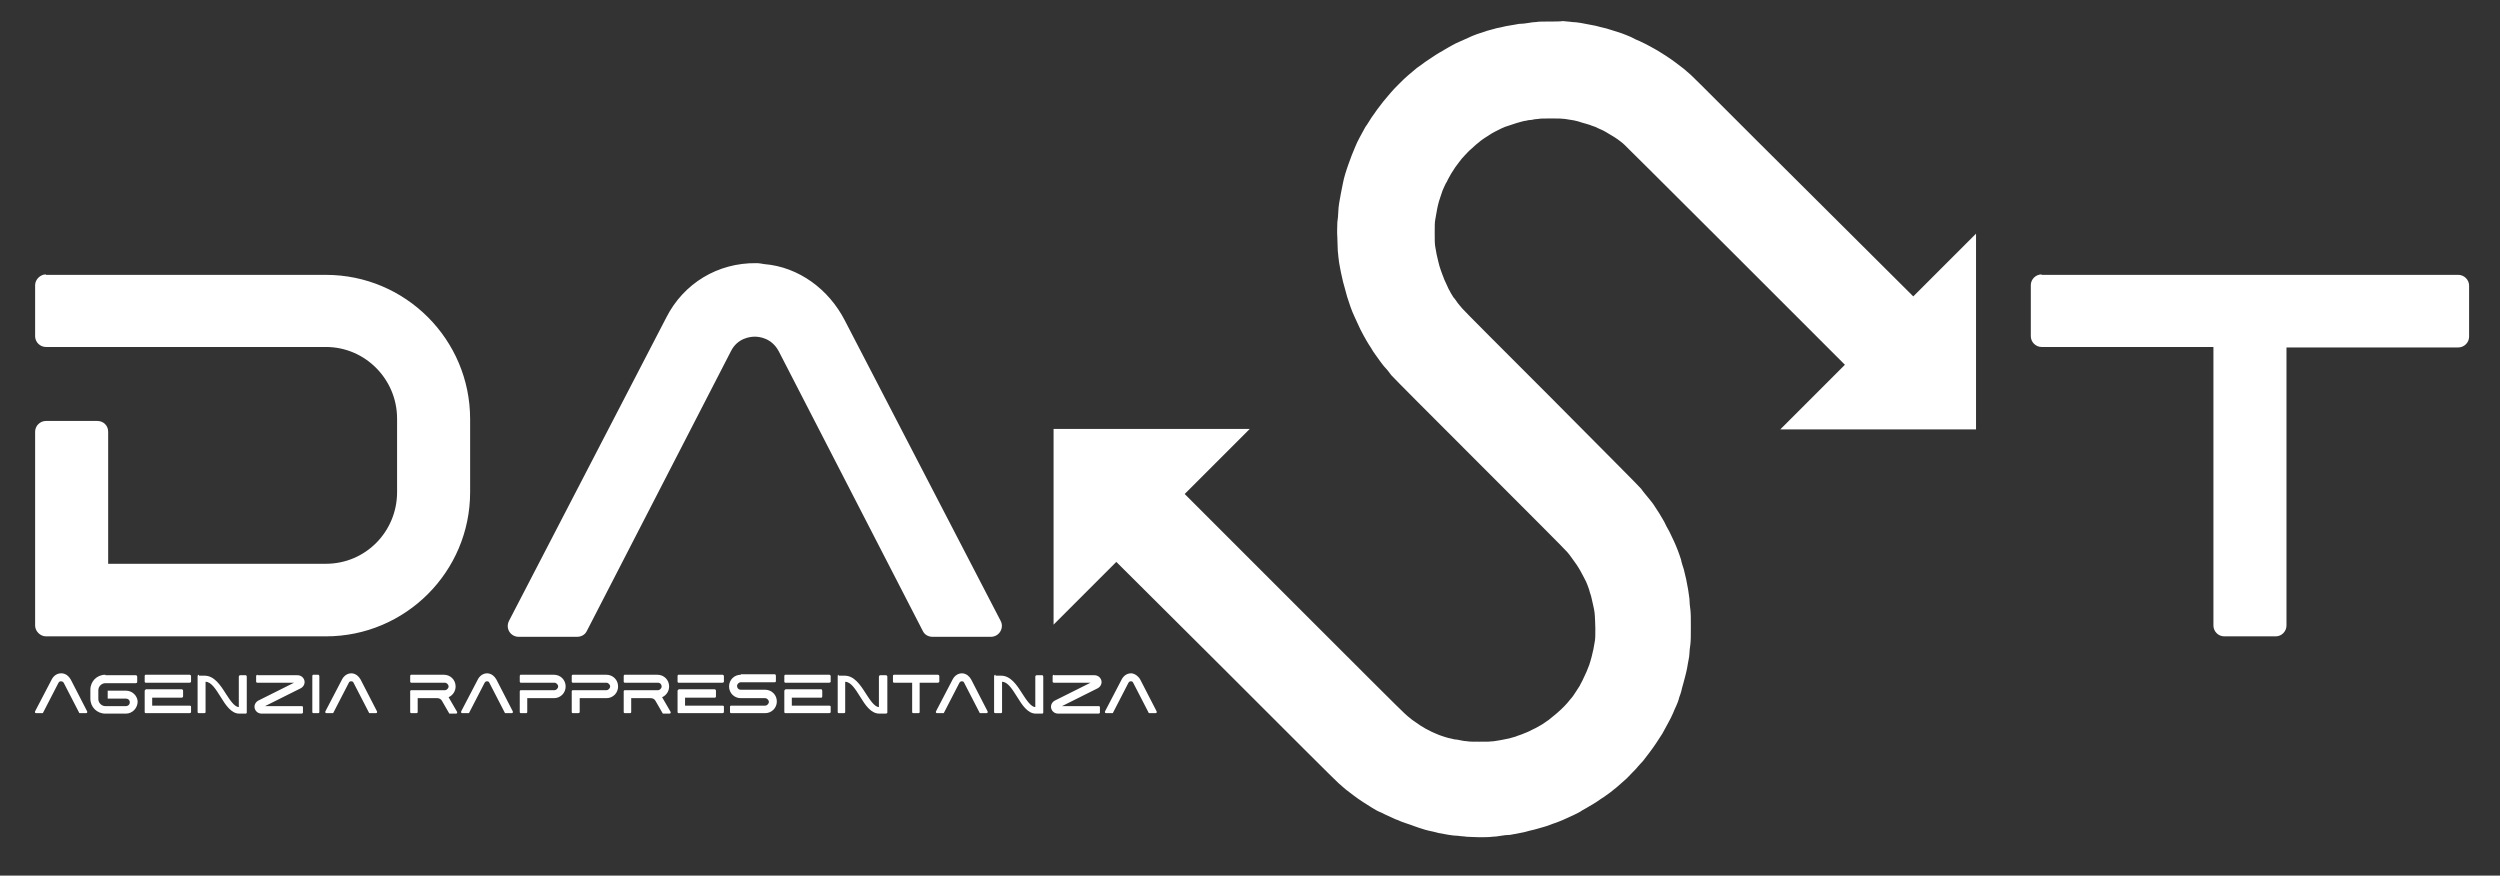 <?xml version="1.0" encoding="utf-8"?>
<!-- Generator: Adobe Illustrator 23.0.6, SVG Export Plug-In . SVG Version: 6.00 Build 0)  -->
<svg version="1.1" id="Livello_1" xmlns="http://www.w3.org/2000/svg" xmlns:xlink="http://www.w3.org/1999/xlink" x="0px" y="0px"
	 viewBox="0 0 533.9 187" style="enable-background:new 0 0 533.9 187;" xml:space="preserve">
<rect x="0" y="0" width="533.9" height="187" fill="#333333" stroke="none"/>
<style type="text/css">
	.st0{fill:#FFFFFF;}
</style>
<path class="st0" d="M167.7,147.3c-0.1,0-0.2,0.1-0.2,0.3v4.5c0,0.1,0.1,0.2,0.2,0.2h9.4c0.1,0,0.3-0.1,0.3-0.2v-1.2
	c0-0.1-0.1-0.2-0.3-0.2h-8V149h6.3c0.1,0,0.2-0.1,0.2-0.3v-1.2c0-0.1-0.1-0.3-0.2-0.3H167.7z M144.9,147.3c-0.1,0-0.2,0.1-0.2,0.3
	v4.5c0,0.1,0.1,0.2,0.2,0.2h9.4c0.1,0,0.3-0.1,0.3-0.2v-1.2c0-0.1-0.1-0.2-0.3-0.2h-8V149h6.3c0.2,0,0.3-0.1,0.3-0.3v-1.2
	c0-0.1-0.1-0.3-0.3-0.3H144.9z M31.1,147.3c-0.1,0-0.2,0.1-0.2,0.3v4.5c0,0.1,0.1,0.2,0.2,0.2h9.4c0.1,0,0.3-0.1,0.3-0.2v-1.2
	c0-0.1-0.1-0.2-0.3-0.2h-8V149h6.3c0.1,0,0.3-0.1,0.3-0.3v-1.2c0-0.1-0.1-0.3-0.3-0.3H31.1z M225.1,144.1c-0.1,0-0.3,0.1-0.3,0.3
	v1.2c0,0.1,0.1,0.2,0.3,0.2h7.8l-7.6,3.8c-0.6,0.3-1,1-0.8,1.7c0.2,0.7,0.8,1.1,1.5,1.1h8.6c0.1,0,0.3-0.1,0.3-0.2v-1.2
	c0-0.1-0.1-0.2-0.3-0.2h-7.8l7.6-3.8c0.6-0.3,1-1,0.8-1.7c-0.2-0.7-0.8-1.1-1.5-1.1H225.1z M212.6,144.1c-0.1,0-0.3,0.1-0.3,0.3v7.7
	c0,0.1,0.1,0.2,0.3,0.2h1.2c0.1,0,0.2-0.1,0.2-0.2v-6.5c1.2,0,2.2,1.6,3.2,3.2c1.1,1.8,2.3,3.6,4,3.6h1.4c0.1,0,0.2-0.1,0.2-0.2
	v-7.7c0-0.1-0.1-0.3-0.2-0.3h-1.2c-0.1,0-0.3,0.1-0.3,0.3v6.5c-0.9,0-1.9-1.5-2.8-2.9c-1.2-1.9-2.5-3.8-4.5-3.8H212.6z M190.9,144.1
	c-0.1,0-0.2,0.1-0.2,0.3v1.2c0,0.1,0.1,0.2,0.2,0.2h3.9v6.3c0,0.1,0.1,0.2,0.2,0.2h1.2c0.1,0,0.2-0.1,0.2-0.2v-6.3h3.9
	c0.1,0,0.3-0.1,0.3-0.2v-1.2c0-0.1-0.1-0.3-0.3-0.3H190.9z M179.1,144.1c-0.1,0-0.2,0.1-0.2,0.3v7.7c0,0.1,0.1,0.2,0.2,0.2h1.2
	c0.1,0,0.2-0.1,0.2-0.2v-6.5c1.2,0,2.2,1.6,3.2,3.2c1.1,1.8,2.3,3.6,4.1,3.6h1.4c0.1,0,0.3-0.1,0.3-0.2v-7.7c0-0.1-0.1-0.3-0.3-0.3
	H188c-0.1,0-0.3,0.1-0.3,0.3v6.5c-0.9,0-1.9-1.5-2.8-2.9c-1.2-1.9-2.5-3.8-4.5-3.8H179.1z M167.7,144.1c-0.1,0-0.2,0.1-0.2,0.3v1.2
	c0,0.1,0.1,0.2,0.2,0.2h9.4c0.1,0,0.3-0.1,0.3-0.2v-1.2c0-0.1-0.1-0.3-0.3-0.3H167.7z M158.2,144.1c-1.4,0-2.5,1.1-2.5,2.5
	c0,1.4,1.1,2.5,2.5,2.5h5.2c0.4,0,0.8,0.4,0.8,0.8c0,0.4-0.4,0.8-0.8,0.8h-7.3c-0.1,0-0.2,0.1-0.2,0.2v1.2c0,0.1,0.1,0.2,0.2,0.2
	h7.3c1.4,0,2.5-1.1,2.5-2.5c0-1.4-1.1-2.5-2.5-2.5h-5.2c-0.5,0-0.8-0.4-0.8-0.8c0-0.4,0.4-0.8,0.8-0.8h7.3c0.1,0,0.2-0.1,0.2-0.2
	v-1.2c0-0.1-0.1-0.3-0.2-0.3H158.2z M144.9,144.1c-0.1,0-0.2,0.1-0.2,0.3v1.2c0,0.1,0.1,0.2,0.2,0.2h9.4c0.1,0,0.3-0.1,0.3-0.2v-1.2
	c0-0.1-0.1-0.3-0.3-0.3H144.9z M133.4,144.1c-0.1,0-0.2,0.1-0.2,0.3v1.2c0,0.1,0.1,0.2,0.2,0.2h7.1c0.5,0,0.8,0.4,0.8,0.8
	c0,0.4-0.4,0.8-0.8,0.8h-7.1c-0.1,0-0.2,0.1-0.2,0.2v4.5c0,0.1,0.1,0.2,0.2,0.2h1.2c0.1,0,0.2-0.1,0.2-0.2v-3h4.2
	c0.4,0,0.8,0.2,1,0.6l1.5,2.6c0,0.1,0.1,0.1,0.2,0.1h1.3c0.2,0,0.3-0.2,0.2-0.4l-1.8-3.1c0.9-0.4,1.5-1.3,1.5-2.3
	c0-1.4-1.1-2.5-2.5-2.5H133.4z M122.3,144.1c-0.1,0-0.2,0.1-0.2,0.3v1.2c0,0.1,0.1,0.2,0.2,0.2h7.2c0.4,0,0.8,0.4,0.8,0.8
	c0,0.4-0.4,0.8-0.8,0.8h-7.2c-0.1,0-0.2,0.1-0.2,0.2v4.5c0,0.1,0.1,0.2,0.2,0.2h1.2c0.1,0,0.3-0.1,0.3-0.2v-3h5.7
	c1.4,0,2.5-1.1,2.5-2.5c0-1.4-1.1-2.5-2.5-2.5H122.3z M111.2,144.1c-0.1,0-0.2,0.1-0.2,0.3v1.2c0,0.1,0.1,0.2,0.2,0.2h7.2
	c0.4,0,0.8,0.4,0.8,0.8c0,0.4-0.4,0.8-0.8,0.8h-7.2c-0.1,0-0.2,0.1-0.2,0.2v4.5c0,0.1,0.1,0.2,0.2,0.2h1.2c0.1,0,0.2-0.1,0.2-0.2v-3
	h5.7c1.4,0,2.5-1.1,2.5-2.5c0-1.4-1.1-2.5-2.5-2.5H111.2z M87.8,144.1c-0.1,0-0.2,0.1-0.2,0.3v1.2c0,0.1,0.1,0.2,0.2,0.2H95
	c0.4,0,0.8,0.4,0.8,0.8c0,0.4-0.4,0.8-0.8,0.8h-7.2c-0.1,0-0.2,0.1-0.2,0.2v4.5c0,0.1,0.1,0.2,0.2,0.2H89c0.1,0,0.2-0.1,0.2-0.2v-3
	h4.2c0.4,0,0.8,0.2,1,0.6l1.5,2.6c0,0.1,0.1,0.1,0.2,0.1h1.3c0.2,0,0.3-0.2,0.2-0.4l-1.8-3.1c0.9-0.4,1.5-1.3,1.5-2.3
	c0-1.4-1.1-2.5-2.5-2.5H87.8z M66.9,144.1c-0.1,0-0.2,0.1-0.2,0.3v7.7c0,0.1,0.1,0.2,0.2,0.2H68c0.1,0,0.2-0.1,0.2-0.2v-7.7
	c0-0.1-0.1-0.3-0.2-0.3H66.9z M55,144.1c-0.1,0-0.3,0.1-0.3,0.3v1.2c0,0.1,0.1,0.2,0.3,0.2h7.8l-7.6,3.8c-0.6,0.3-1,1-0.8,1.7
	c0.2,0.7,0.8,1.1,1.5,1.1h8.5c0.1,0,0.3-0.1,0.3-0.2v-1.2c0-0.1-0.1-0.2-0.3-0.2h-7.8l7.6-3.8c0.6-0.3,1-1,0.8-1.7
	c-0.2-0.7-0.8-1.1-1.5-1.1H55z M42.5,144.1c-0.1,0-0.3,0.1-0.3,0.3v7.7c0,0.1,0.1,0.2,0.3,0.2h1.2c0.1,0,0.2-0.1,0.2-0.2v-6.5
	c1.2,0,2.2,1.6,3.2,3.2c1.1,1.8,2.3,3.6,4,3.6h1.4c0.1,0,0.2-0.1,0.2-0.2v-7.7c0-0.1-0.1-0.3-0.2-0.3h-1.2c-0.1,0-0.3,0.1-0.3,0.3
	v6.5c-0.9,0-1.9-1.5-2.8-2.9c-1.2-1.9-2.5-3.8-4.5-3.8H42.5z M31.1,144.1c-0.1,0-0.2,0.1-0.2,0.3v1.2c0,0.1,0.1,0.2,0.2,0.2h9.4
	c0.1,0,0.3-0.1,0.3-0.2v-1.2c0-0.1-0.1-0.3-0.3-0.3H31.1z M22.5,144.1c-1.8,0-3.2,1.4-3.2,3.2v1.9c0,1.8,1.4,3.2,3.2,3.2h4.4
	c1.4,0,2.5-1.2,2.5-2.6c-0.1-1.3-1.2-2.3-2.5-2.3H23v1.7h3.9c0.5,0,0.9,0.4,0.8,0.9c0,0.4-0.4,0.7-0.8,0.7h-4.4
	c-0.8,0-1.5-0.7-1.5-1.5v-1.9c0-0.8,0.7-1.5,1.5-1.5H29c0.1,0,0.3-0.1,0.3-0.2v-1.2c0-0.1-0.1-0.3-0.3-0.3H22.5z M241.5,143.8
	c-0.8,0-1.5,0.5-1.9,1.2l-3.6,6.9c-0.1,0.2,0,0.4,0.2,0.4h1.3c0.1,0,0.2,0,0.2-0.1l3.3-6.4c0.2-0.3,0.4-0.3,0.5-0.3
	c0.1,0,0.4,0,0.5,0.3l3.3,6.4c0,0.1,0.1,0.1,0.2,0.1h1.3c0.2,0,0.3-0.2,0.2-0.4l-3.5-6.8c-0.4-0.7-1.1-1.2-1.8-1.3
	C241.7,143.8,241.6,143.8,241.5,143.8z M205.4,143.8c-0.8,0-1.5,0.5-1.9,1.2l-3.6,6.9c-0.1,0.2,0,0.4,0.2,0.4h1.3
	c0.1,0,0.2,0,0.2-0.1l3.3-6.4c0.2-0.3,0.4-0.3,0.5-0.3c0.1,0,0.4,0,0.5,0.3l3.3,6.4c0,0.1,0.1,0.1,0.2,0.1h1.3
	c0.2,0,0.3-0.2,0.2-0.4l-3.5-6.8c-0.4-0.7-1-1.2-1.8-1.3C205.6,143.8,205.5,143.8,205.4,143.8z M104,143.8c-0.8,0-1.5,0.5-1.9,1.2
	l-3.6,6.9c-0.1,0.2,0,0.4,0.2,0.4h1.3c0.1,0,0.2,0,0.2-0.1l3.3-6.4c0.2-0.3,0.4-0.3,0.5-0.3c0.1,0,0.4,0,0.5,0.3l3.3,6.4
	c0,0.1,0.1,0.1,0.2,0.1h1.3c0.2,0,0.3-0.2,0.2-0.4l-3.5-6.8c-0.4-0.7-1-1.2-1.8-1.3C104.2,143.8,104.1,143.8,104,143.8z M75,143.8
	c-0.8,0-1.5,0.5-1.9,1.2l-3.6,6.9c-0.1,0.2,0,0.4,0.2,0.4h1.3c0.1,0,0.2,0,0.2-0.1l3.3-6.4c0.1-0.3,0.4-0.3,0.5-0.3
	c0.1,0,0.4,0,0.5,0.3l3.3,6.4c0,0.1,0.1,0.1,0.2,0.1h1.3c0.2,0,0.3-0.2,0.2-0.4l-3.5-6.8c-0.4-0.7-1-1.2-1.8-1.3
	C75.3,143.8,75.2,143.8,75,143.8z M13,143.8c-0.8,0-1.5,0.5-1.9,1.2l-3.6,6.9c-0.1,0.2,0,0.4,0.2,0.4h1.3c0.1,0,0.2,0,0.2-0.1
	l3.3-6.4c0.2-0.3,0.4-0.3,0.5-0.3c0.1,0,0.4,0,0.6,0.3l3.3,6.4c0,0.1,0.1,0.1,0.2,0.1h1.3c0.2,0,0.3-0.2,0.2-0.4l-3.5-6.8
	c-0.4-0.7-1-1.2-1.8-1.3C13.2,143.8,13.1,143.8,13,143.8z M436,58.6c-1.2,0-2.3,1-2.3,2.3v10.9c0,1.3,1.1,2.3,2.3,2.3h36.7v59.5
	c0,1.2,1,2.3,2.3,2.3H486c1.3,0,2.3-1.1,2.3-2.3V74.2H525c1.2,0,2.3-1,2.3-2.3V61c0-1.3-1.1-2.3-2.3-2.3H436z M9.8,58.6
	c-1.2,0-2.3,1.1-2.3,2.3v10.9c0,1.3,1.1,2.3,2.3,2.3h59.8c8.4,0,15.2,6.9,15.2,15.3v15.7c0,8.4-6.7,15.3-15.2,15.3H23.1V92.2
	c0-1.3-1-2.3-2.3-2.3H9.8c-1.2,0-2.3,1-2.3,2.3v41.4c0,1.2,1.1,2.3,2.3,2.3h59.8c17,0,30.8-13.8,30.8-30.8V89.5
	c0-17-13.8-30.8-30.8-30.8H9.8z M161.5,56.2c-8.2-0.1-15.5,4.3-19.2,11.6l-33.6,64.8c-0.8,1.6,0.3,3.4,2.1,3.4h12.4
	c0.9,0,1.7-0.4,2.1-1.2L156.1,75c1.4-2.8,4.1-3.1,5.1-3.1c1,0,3.6,0.3,5.1,3.1l30.8,59.8c0.4,0.8,1.2,1.2,2.1,1.2h12.4
	c1.8,0,2.9-1.9,2.1-3.4l-33.3-64.2c-3.4-6.6-9.8-11.4-17.2-12C162.6,56.3,162.1,56.2,161.5,56.2z M330.8,4.6c-1.1,0-2.3,0-2.7,0.1
	c-0.4,0-1.2,0.1-1.7,0.2c-0.5,0.1-1.4,0.2-2,0.2c-0.6,0.1-1.6,0.3-2.3,0.4c-0.7,0.1-1.7,0.4-2.4,0.5c-0.6,0.2-1.6,0.4-2.2,0.6
	c-0.6,0.2-1.5,0.5-2.1,0.7c-0.6,0.2-1.5,0.6-1.9,0.8c-0.5,0.2-1.3,0.6-1.8,0.8c-0.5,0.2-1.3,0.6-1.8,0.9c-0.5,0.3-1.1,0.6-1.4,0.8
	c-0.3,0.2-0.8,0.5-1.2,0.7c-0.3,0.2-1,0.6-1.4,0.9c-0.4,0.3-1.1,0.7-1.5,1c-0.4,0.3-1.2,0.9-1.8,1.3c-0.6,0.5-1.4,1.2-1.9,1.6
	c-0.5,0.4-1.3,1.2-1.9,1.8c-0.6,0.6-1.4,1.4-1.8,1.9c-0.4,0.5-1.1,1.3-1.6,1.9c-0.4,0.5-1,1.3-1.3,1.7c-0.3,0.4-0.8,1.2-1.2,1.7
	c-0.4,0.6-0.9,1.5-1.3,2c-0.3,0.6-0.9,1.6-1.2,2.2c-0.4,0.7-0.8,1.6-1,2.1c-0.2,0.5-0.5,1.2-0.7,1.7c-0.2,0.5-0.5,1.3-0.7,1.9
	c-0.2,0.5-0.5,1.5-0.7,2.1c-0.2,0.6-0.4,1.5-0.5,2c-0.1,0.5-0.3,1.4-0.4,2c-0.1,0.6-0.3,1.6-0.4,2.2c-0.1,0.6-0.2,1.5-0.2,2
	c0,0.5-0.1,1.5-0.2,2.2c0,0.8-0.1,2,0,3.2c0,1,0.1,2.3,0.1,2.9c0.1,0.6,0.1,1.4,0.2,1.8c0,0.4,0.2,1.3,0.3,1.9
	c0.1,0.6,0.3,1.5,0.4,1.9c0.1,0.5,0.3,1.4,0.5,2c0.2,0.6,0.4,1.6,0.6,2.2c0.2,0.6,0.5,1.5,0.7,2.1c0.2,0.6,0.6,1.6,0.9,2.2
	c0.3,0.6,0.8,1.8,1.2,2.6c0.4,0.8,1,1.9,1.3,2.4c0.3,0.5,0.7,1.2,1,1.6c0.2,0.4,0.6,1,0.9,1.4c0.3,0.4,0.7,1,1,1.4
	c0.3,0.4,0.8,1.1,1.2,1.5c0.4,0.4,0.9,1.1,1.2,1.5c0.3,0.4,8.8,8.9,18.8,18.9c10,10,18.5,18.5,18.8,18.9c0.3,0.3,0.7,0.9,1,1.3
	c0.3,0.4,0.7,1,1,1.4c0.3,0.4,0.6,1,0.8,1.3c0.2,0.3,0.5,1,0.8,1.5c0.3,0.5,0.6,1.2,0.7,1.5c0.1,0.3,0.4,1,0.5,1.5
	c0.2,0.5,0.4,1.3,0.5,1.8c0.1,0.5,0.3,1.3,0.4,1.8c0.1,0.5,0.2,1.2,0.2,1.6c0,0.5,0.1,1.4,0.1,2.6c0,1.4,0,2.1-0.1,2.7
	c-0.1,0.5-0.2,1.2-0.3,1.7c-0.1,0.4-0.3,1.2-0.4,1.7c-0.1,0.5-0.4,1.3-0.5,1.7c-0.2,0.4-0.4,1.1-0.6,1.5c-0.2,0.4-0.5,1.1-0.7,1.5
	c-0.2,0.5-0.6,1.1-0.7,1.4c-0.2,0.3-0.6,0.9-0.9,1.4c-0.3,0.5-0.8,1.2-1.1,1.5c-0.3,0.4-0.9,1.1-1.3,1.5c-0.4,0.4-1.1,1.1-1.6,1.5
	c-0.5,0.4-1.2,1-1.7,1.4c-0.5,0.3-1.2,0.9-1.8,1.2c-0.5,0.3-1.4,0.8-1.9,1c-0.5,0.3-1.3,0.6-1.8,0.8c-0.4,0.2-1.2,0.4-1.6,0.6
	c-0.4,0.1-1.1,0.3-1.4,0.4c-0.4,0.1-1,0.2-1.5,0.3c-0.4,0.1-1.2,0.2-1.8,0.3c-0.8,0.1-1.3,0.1-3,0.1c-1.3,0-2.3,0-2.7-0.1
	c-0.3,0-1-0.1-1.4-0.2c-0.4-0.1-1-0.2-1.3-0.2c-0.3-0.1-0.9-0.2-1.3-0.3c-0.4-0.1-1-0.3-1.3-0.4c-0.3-0.1-0.9-0.3-1.3-0.5
	c-0.4-0.2-1-0.4-1.3-0.6c-0.3-0.2-0.9-0.4-1.3-0.7c-0.4-0.2-1-0.6-1.4-0.9c-0.4-0.3-1.1-0.7-1.4-1c-0.4-0.3-1-0.8-1.3-1.1
	c-0.4-0.3-11.1-11-23.8-23.7l-23.2-23.2l13.9-13.9h-41.9l0,10c0,5.5,0,14.9,0,20.9l0,10.9l13.4-13.4l23.4,23.3
	c12.8,12.8,23.7,23.7,24.1,24c0.4,0.4,1.1,0.9,1.5,1.3c0.4,0.3,1.2,0.9,1.7,1.3c0.5,0.4,1.4,1,2,1.4c0.6,0.4,1.4,0.9,1.9,1.2
	c0.5,0.3,1.3,0.8,1.9,1c0.6,0.3,1.4,0.7,1.9,0.9c0.5,0.2,1.2,0.6,1.6,0.7c0.4,0.2,1.2,0.5,1.8,0.7c0.6,0.2,1.5,0.5,2,0.7
	c0.5,0.2,1.2,0.4,1.5,0.5s0.9,0.3,1.4,0.4c0.5,0.1,1.4,0.3,2.1,0.5c0.6,0.1,1.7,0.3,2.2,0.4c0.6,0.1,1.5,0.2,2,0.2
	c0.5,0.1,1.3,0.1,1.8,0.2c0.5,0,1.7,0.1,2.7,0.1c1,0,2.2,0,2.8-0.1c0.5,0,1.3-0.1,1.8-0.2c0.5-0.1,1.4-0.2,2-0.2
	c0.6-0.1,1.5-0.3,2.1-0.4c0.6-0.1,1.5-0.3,2.1-0.5c0.5-0.1,1.3-0.3,1.6-0.4c0.4-0.1,1-0.3,1.4-0.4c0.4-0.1,1.3-0.4,2-0.7
	c0.7-0.2,1.6-0.6,2.1-0.8c0.5-0.2,1.5-0.7,2.2-1c0.7-0.3,1.6-0.8,2-1.1c0.4-0.2,1.1-0.6,1.4-0.8c0.4-0.2,1-0.6,1.5-0.9
	c0.5-0.3,1.1-0.8,1.5-1c0.4-0.3,1-0.7,1.4-1c0.4-0.3,1.1-0.9,1.5-1.2c0.4-0.4,1.2-1,1.7-1.5c0.5-0.4,1.2-1.2,1.6-1.6
	c0.4-0.4,1-1,1.2-1.3c0.3-0.3,0.7-0.8,1.1-1.2c0.3-0.4,0.9-1.2,1.3-1.7c0.4-0.5,1.1-1.5,1.5-2.1c0.4-0.6,1-1.5,1.3-2
	c0.3-0.5,0.8-1.5,1.2-2.2c0.4-0.7,0.9-1.7,1.1-2.2c0.2-0.5,0.5-1.2,0.7-1.6c0.2-0.4,0.5-1.2,0.6-1.7c0.2-0.5,0.5-1.4,0.6-2
	c0.2-0.6,0.4-1.5,0.6-2.2c0.2-0.7,0.4-1.6,0.5-2.1c0.1-0.5,0.2-1.3,0.3-1.7c0.1-0.4,0.2-1.1,0.2-1.5c0-0.4,0.1-1.2,0.2-1.9
	c0.1-0.9,0.1-1.8,0.1-3.7c0-2,0-2.8-0.1-3.7c-0.1-0.6-0.2-1.7-0.2-2.3c-0.1-0.6-0.2-1.6-0.3-2.1c-0.1-0.6-0.3-1.5-0.4-2.1
	c-0.1-0.6-0.4-1.5-0.5-2.1c-0.2-0.6-0.5-1.5-0.6-2.1c-0.2-0.6-0.5-1.5-0.7-2c-0.2-0.6-0.6-1.4-0.8-1.9c-0.2-0.5-0.7-1.4-1-2.1
	c-0.4-0.7-0.9-1.6-1.1-2.1c-0.3-0.5-0.7-1.2-1-1.7c-0.3-0.5-0.8-1.2-1.1-1.7c-0.3-0.5-0.9-1.2-1.3-1.7c-0.4-0.5-1.1-1.3-1.5-1.9
	c-0.6-0.7-5.4-5.5-19.2-19.4c-10.1-10.1-18.7-18.7-19-19.1c-0.3-0.4-0.8-0.9-1-1.2c-0.2-0.3-0.6-0.9-0.9-1.2
	c-0.2-0.4-0.6-0.9-0.7-1.2c-0.2-0.3-0.5-0.9-0.7-1.4c-0.2-0.5-0.6-1.2-0.7-1.6c-0.2-0.4-0.4-1.1-0.6-1.6c-0.2-0.5-0.4-1.3-0.5-1.7
	c-0.1-0.5-0.3-1.2-0.4-1.7c-0.1-0.5-0.2-1.2-0.3-1.7c-0.1-0.7-0.1-1.3-0.1-2.8c0-1.6,0-2.2,0.1-2.8c0.1-0.5,0.2-1.2,0.3-1.7
	c0.1-0.5,0.2-1.2,0.3-1.5c0.1-0.4,0.3-1.2,0.5-1.7c0.2-0.5,0.4-1.3,0.6-1.7c0.2-0.4,0.5-1.2,0.8-1.6c0.2-0.5,0.7-1.3,0.9-1.7
	c0.3-0.5,0.7-1.1,0.9-1.4c0.2-0.3,0.6-0.8,0.9-1.2c0.2-0.3,0.7-0.9,1.1-1.3c0.4-0.4,0.9-1,1.3-1.3c0.3-0.3,0.8-0.7,1.1-1
	c0.2-0.2,0.8-0.6,1.1-0.9c0.4-0.3,1-0.7,1.5-1c0.4-0.3,1.1-0.7,1.5-0.9c0.4-0.2,1-0.5,1.4-0.7c0.4-0.2,0.9-0.4,1.3-0.5
	c0.3-0.1,0.9-0.3,1.2-0.4c0.3-0.1,0.9-0.3,1.3-0.4c0.4-0.1,1-0.3,1.3-0.3c0.3-0.1,0.9-0.2,1.3-0.2c0.4-0.1,1-0.2,1.4-0.2
	c0.4-0.1,1.4-0.1,2.7-0.1c1.8,0,2.2,0,3,0.1c0.6,0.1,1.4,0.2,1.9,0.3c0.5,0.1,1.3,0.3,1.8,0.5c0.5,0.1,1.3,0.4,1.7,0.5
	c0.4,0.2,0.9,0.3,1.1,0.4c0.2,0.1,0.8,0.4,1.3,0.6c0.5,0.2,1.3,0.7,1.8,1c0.5,0.3,1.2,0.7,1.6,1c0.4,0.3,1.1,0.8,1.5,1.2
	c0.5,0.5,7.4,7.3,24,23.9L394,77.9l-6.9,6.9l-6.9,6.9H422l0-9.9c0-5.5,0-14.9,0-20.9l0-11l-6.7,6.7l-6.7,6.7L385.2,40
	c-12.9-12.8-23.7-23.7-24.1-24c-0.4-0.4-1.1-0.9-1.5-1.3c-0.4-0.3-1.2-0.9-1.7-1.3c-0.5-0.4-1.4-1-2-1.4c-0.6-0.4-1.4-0.9-1.9-1.2
	c-0.5-0.3-1.3-0.7-1.8-1c-0.5-0.3-1.4-0.7-2-1c-0.5-0.2-1.4-0.6-1.9-0.9c-0.5-0.2-1.4-0.6-2-0.8c-0.6-0.2-1.6-0.5-2.2-0.7
	c-0.6-0.2-1.6-0.5-2.2-0.6c-0.6-0.2-1.6-0.4-2.2-0.5c-0.6-0.1-1.6-0.3-2.1-0.4c-0.6-0.1-1.4-0.2-1.9-0.2c-0.5-0.1-1.3-0.1-1.9-0.2
	C333.2,4.6,331.9,4.6,330.8,4.6L330.8,4.6z"/>
</svg>
